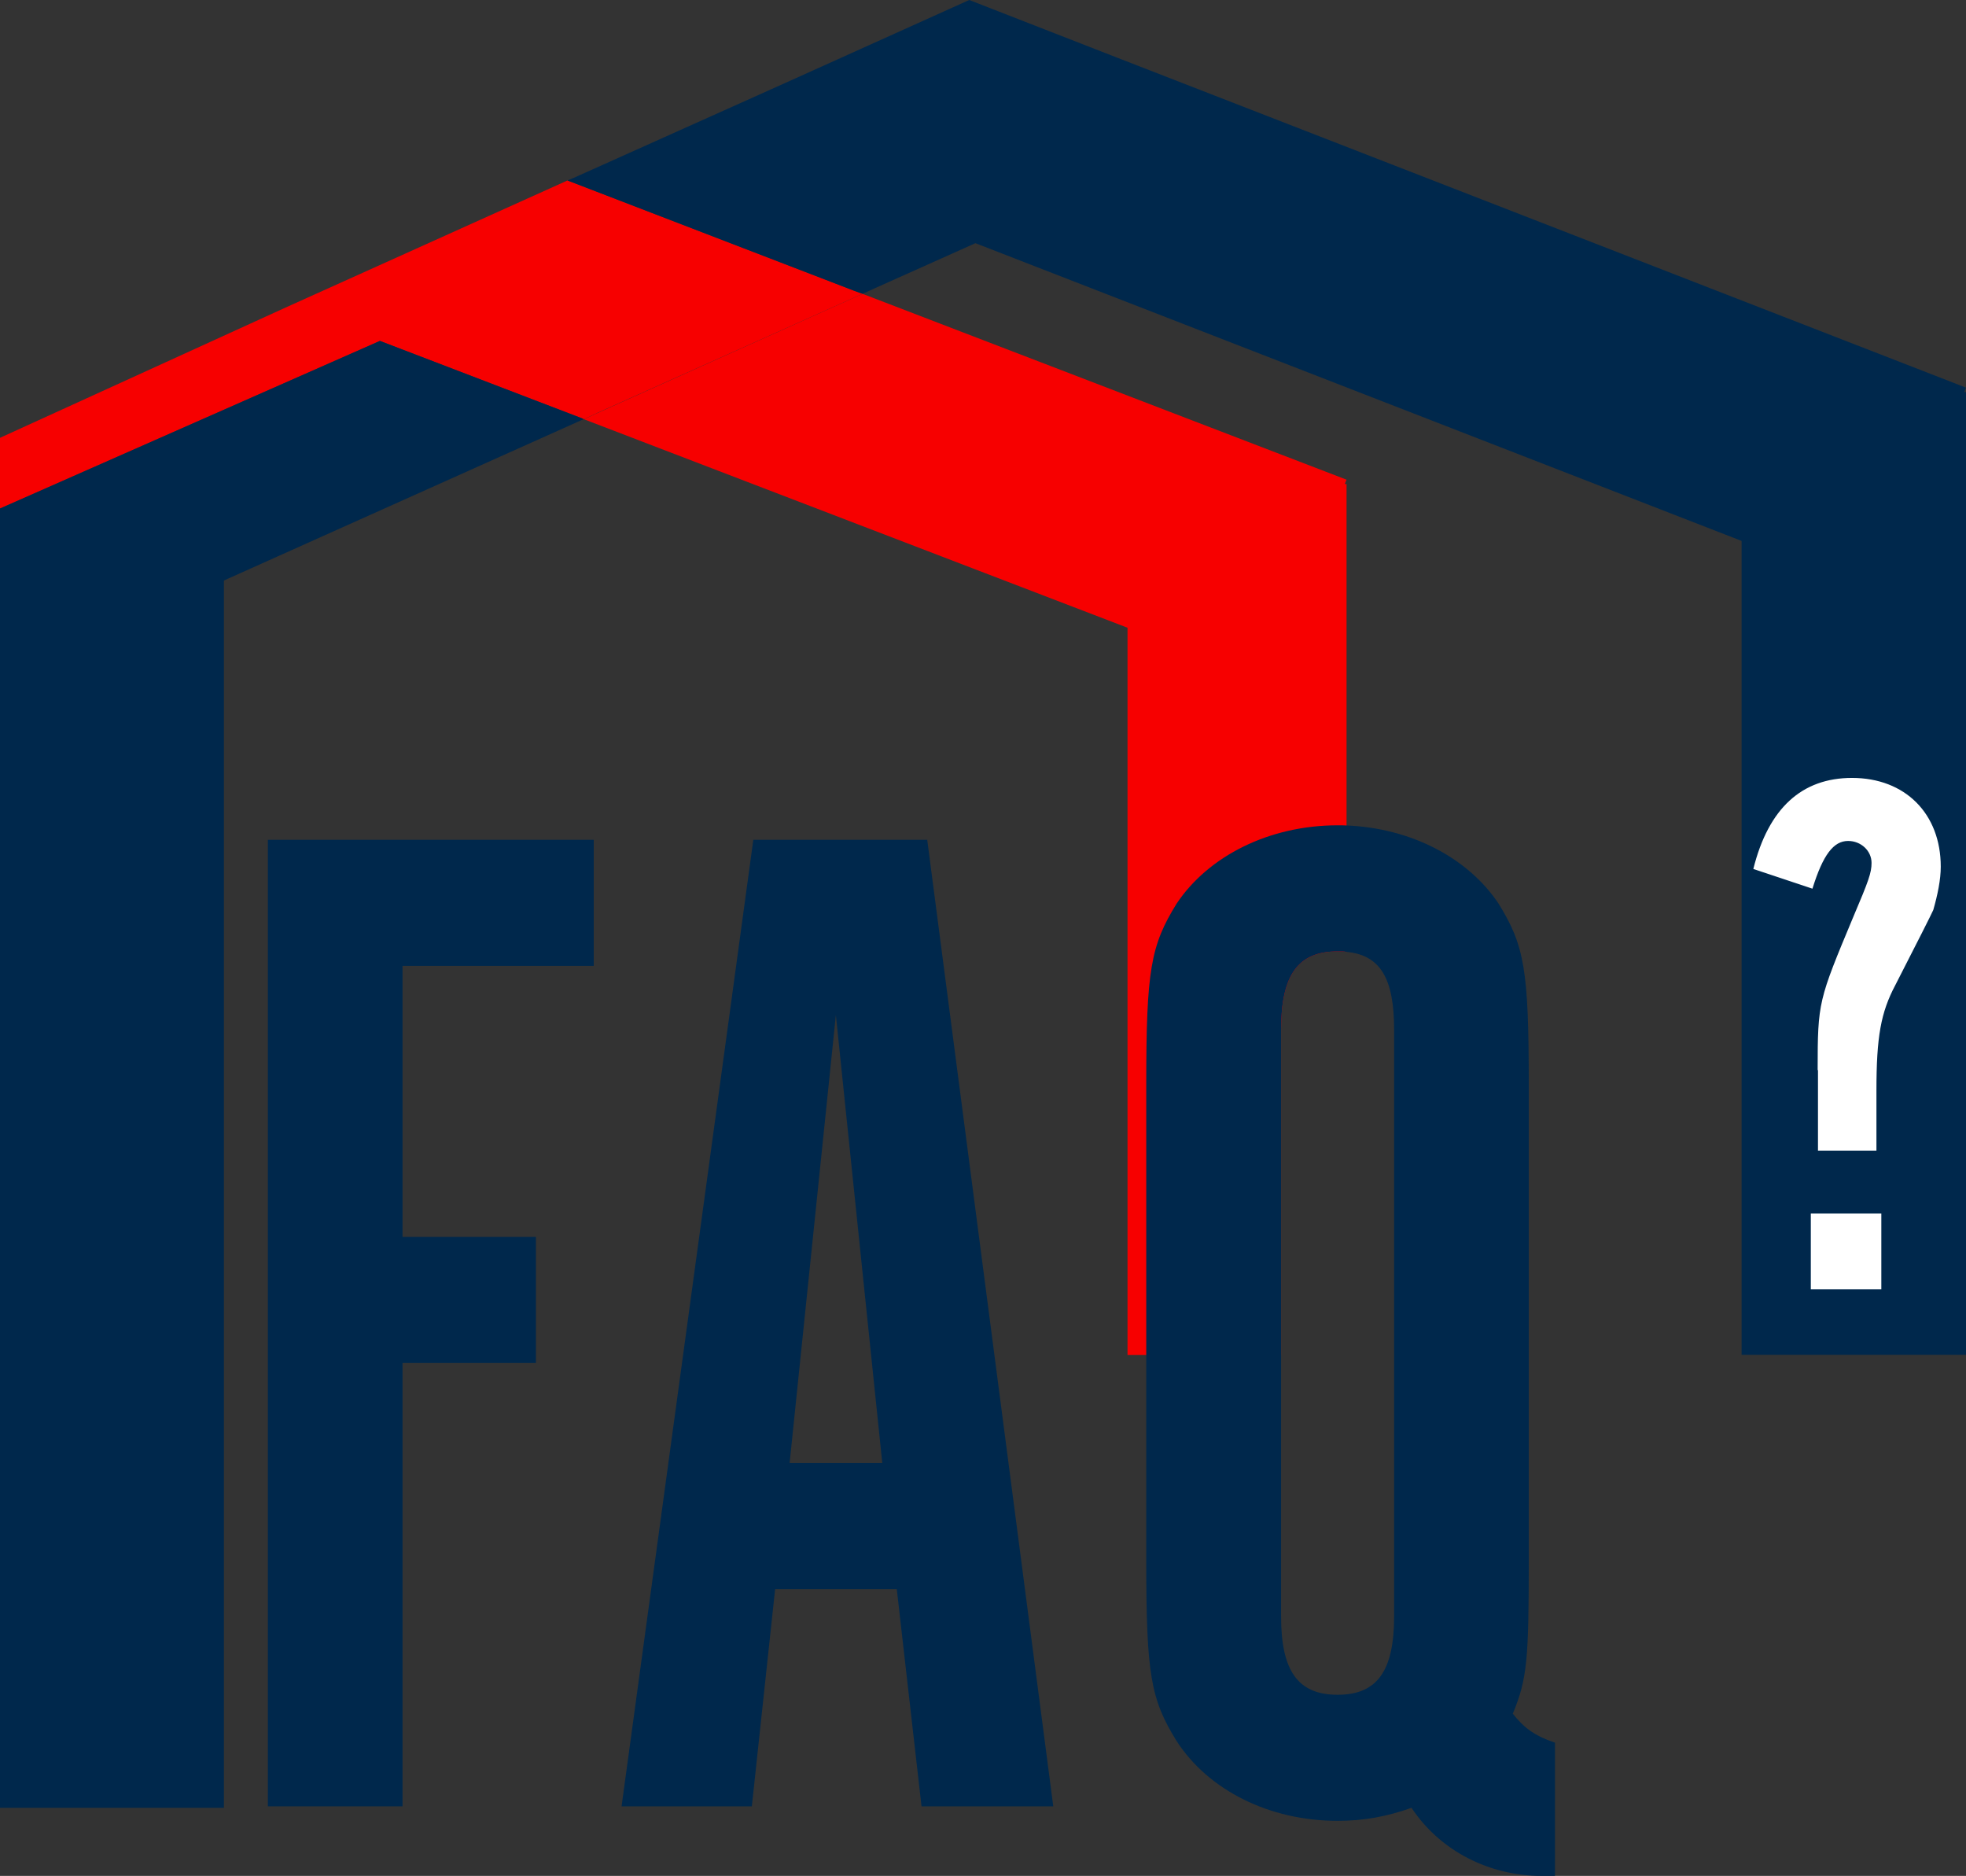<?xml version="1.0" encoding="UTF-8"?>
<svg id="Calque_2" data-name="Calque 2" xmlns="http://www.w3.org/2000/svg" viewBox="0 0 120.73 115.17">
  <rect x="0" y="0" width="120.73" height="115.17" fill="#333333" stroke="none"/>
  <defs>
    <style>
      .cls-1 {
        fill: #00284c;
      }

      .cls-1, .cls-2, .cls-3 {
        stroke-width: 0px;
      }

      .cls-2 {
        fill: #f70000;
      }

      .cls-3 {
        fill: #fff;
      }
    </style>
  </defs>
  <g id="Calque_1-2" data-name="Calque 1">
    <g>
      <polygon class="cls-2" points="52.97 18.04 36.68 25.35 35.86 25.74 35.83 25.74 35.81 25.71 23.33 20.93 0 31.22 0 26.88 17.52 18.89 34.85 11.08 52.45 17.85 52.97 18.04"/>
      <polygon class="cls-1" points="35.81 25.71 35.83 25.74 13.75 35.64 13.75 110.99 0 110.99 0 31.22 23.33 20.93 35.81 25.71"/>
      <polygon class="cls-1" points="120.62 24.07 120.73 24.07 120.73 83.18 106.95 83.18 106.95 33.21 59.9 14.93 53.76 17.68 52.97 18.04 52.45 17.85 34.85 11.08 35.23 10.92 48.25 5.08 59.52 0 68.91 3.66 120.73 23.8 120.62 24.07"/>
      <path class="cls-2" d="M82.58,29.72h.11v28.72c-.17-.02-.36-.03-.55-.03-2.4,0-3.47,1.42-3.47,4.8v19.98h-9.43v-44.65l-33.38-12.8.82-.38,16.29-7.32,29.72,11.41-.11.27Z"/>
      <path class="cls-3" d="M111.62,65.7c0-4.19.05-4.28,2.19-9.41.93-2.19,1.12-2.7,1.12-3.31,0-.75-.65-1.35-1.44-1.35-.89,0-1.54.84-2.19,2.93l-3.63-1.21c.93-3.73,2.98-5.59,6.06-5.59,3.26,0,5.45,2.19,5.45,5.45,0,.79-.19,1.72-.46,2.66q-.23.51-2.33,4.61c-.89,1.68-1.16,3.17-1.16,6.48v3.68h-3.59v-4.94ZM111.2,74.5h4.33v4.66h-4.33v-4.66Z"/>
      <g>
        <path class="cls-1" d="M36.46,59.3v-7.74h-20.01v59.34h8.27v-27.22h8.19v-7.74h-8.19v-16.64h11.74Z"/>
        <path class="cls-1" d="M56.94,51.56h-10.68l-8.09,59.34h8l1.43-13.34h7.47l1.52,13.34h8.09l-7.74-59.34ZM48.49,89.82l2.84-27.5,2.85,27.5h-5.69Z"/>
        <path class="cls-1" d="M92.9,105.21c.89-2.14.98-3.38.98-9.43v-29.19c0-7.03-.26-8.54-1.86-11.12-1.87-2.8-5.37-4.63-9.33-4.79-.18-.01-.37-.01-.55-.01-4.18,0-7.92,1.87-9.88,4.8-1.6,2.58-1.87,4.09-1.87,11.12v29.19c0,7.03.27,8.54,1.87,11.12,1.96,3.02,5.7,4.89,9.88,4.89,1.6,0,3.02-.26,4.54-.8,1.77,2.67,4.8,4.18,8,4.18h.81v-8.18c-1.34-.45-1.96-.98-2.59-1.78ZM85.61,99.25c0,3.38-1.07,4.8-3.47,4.8s-3.47-1.42-3.47-4.8v-36.04c0-3.38,1.07-4.8,3.47-4.8.19,0,.38,0,.55.03,2.09.2,2.92,1.65,2.92,4.77v36.04Z"/>
      </g>
    </g>
  </g>
</svg>